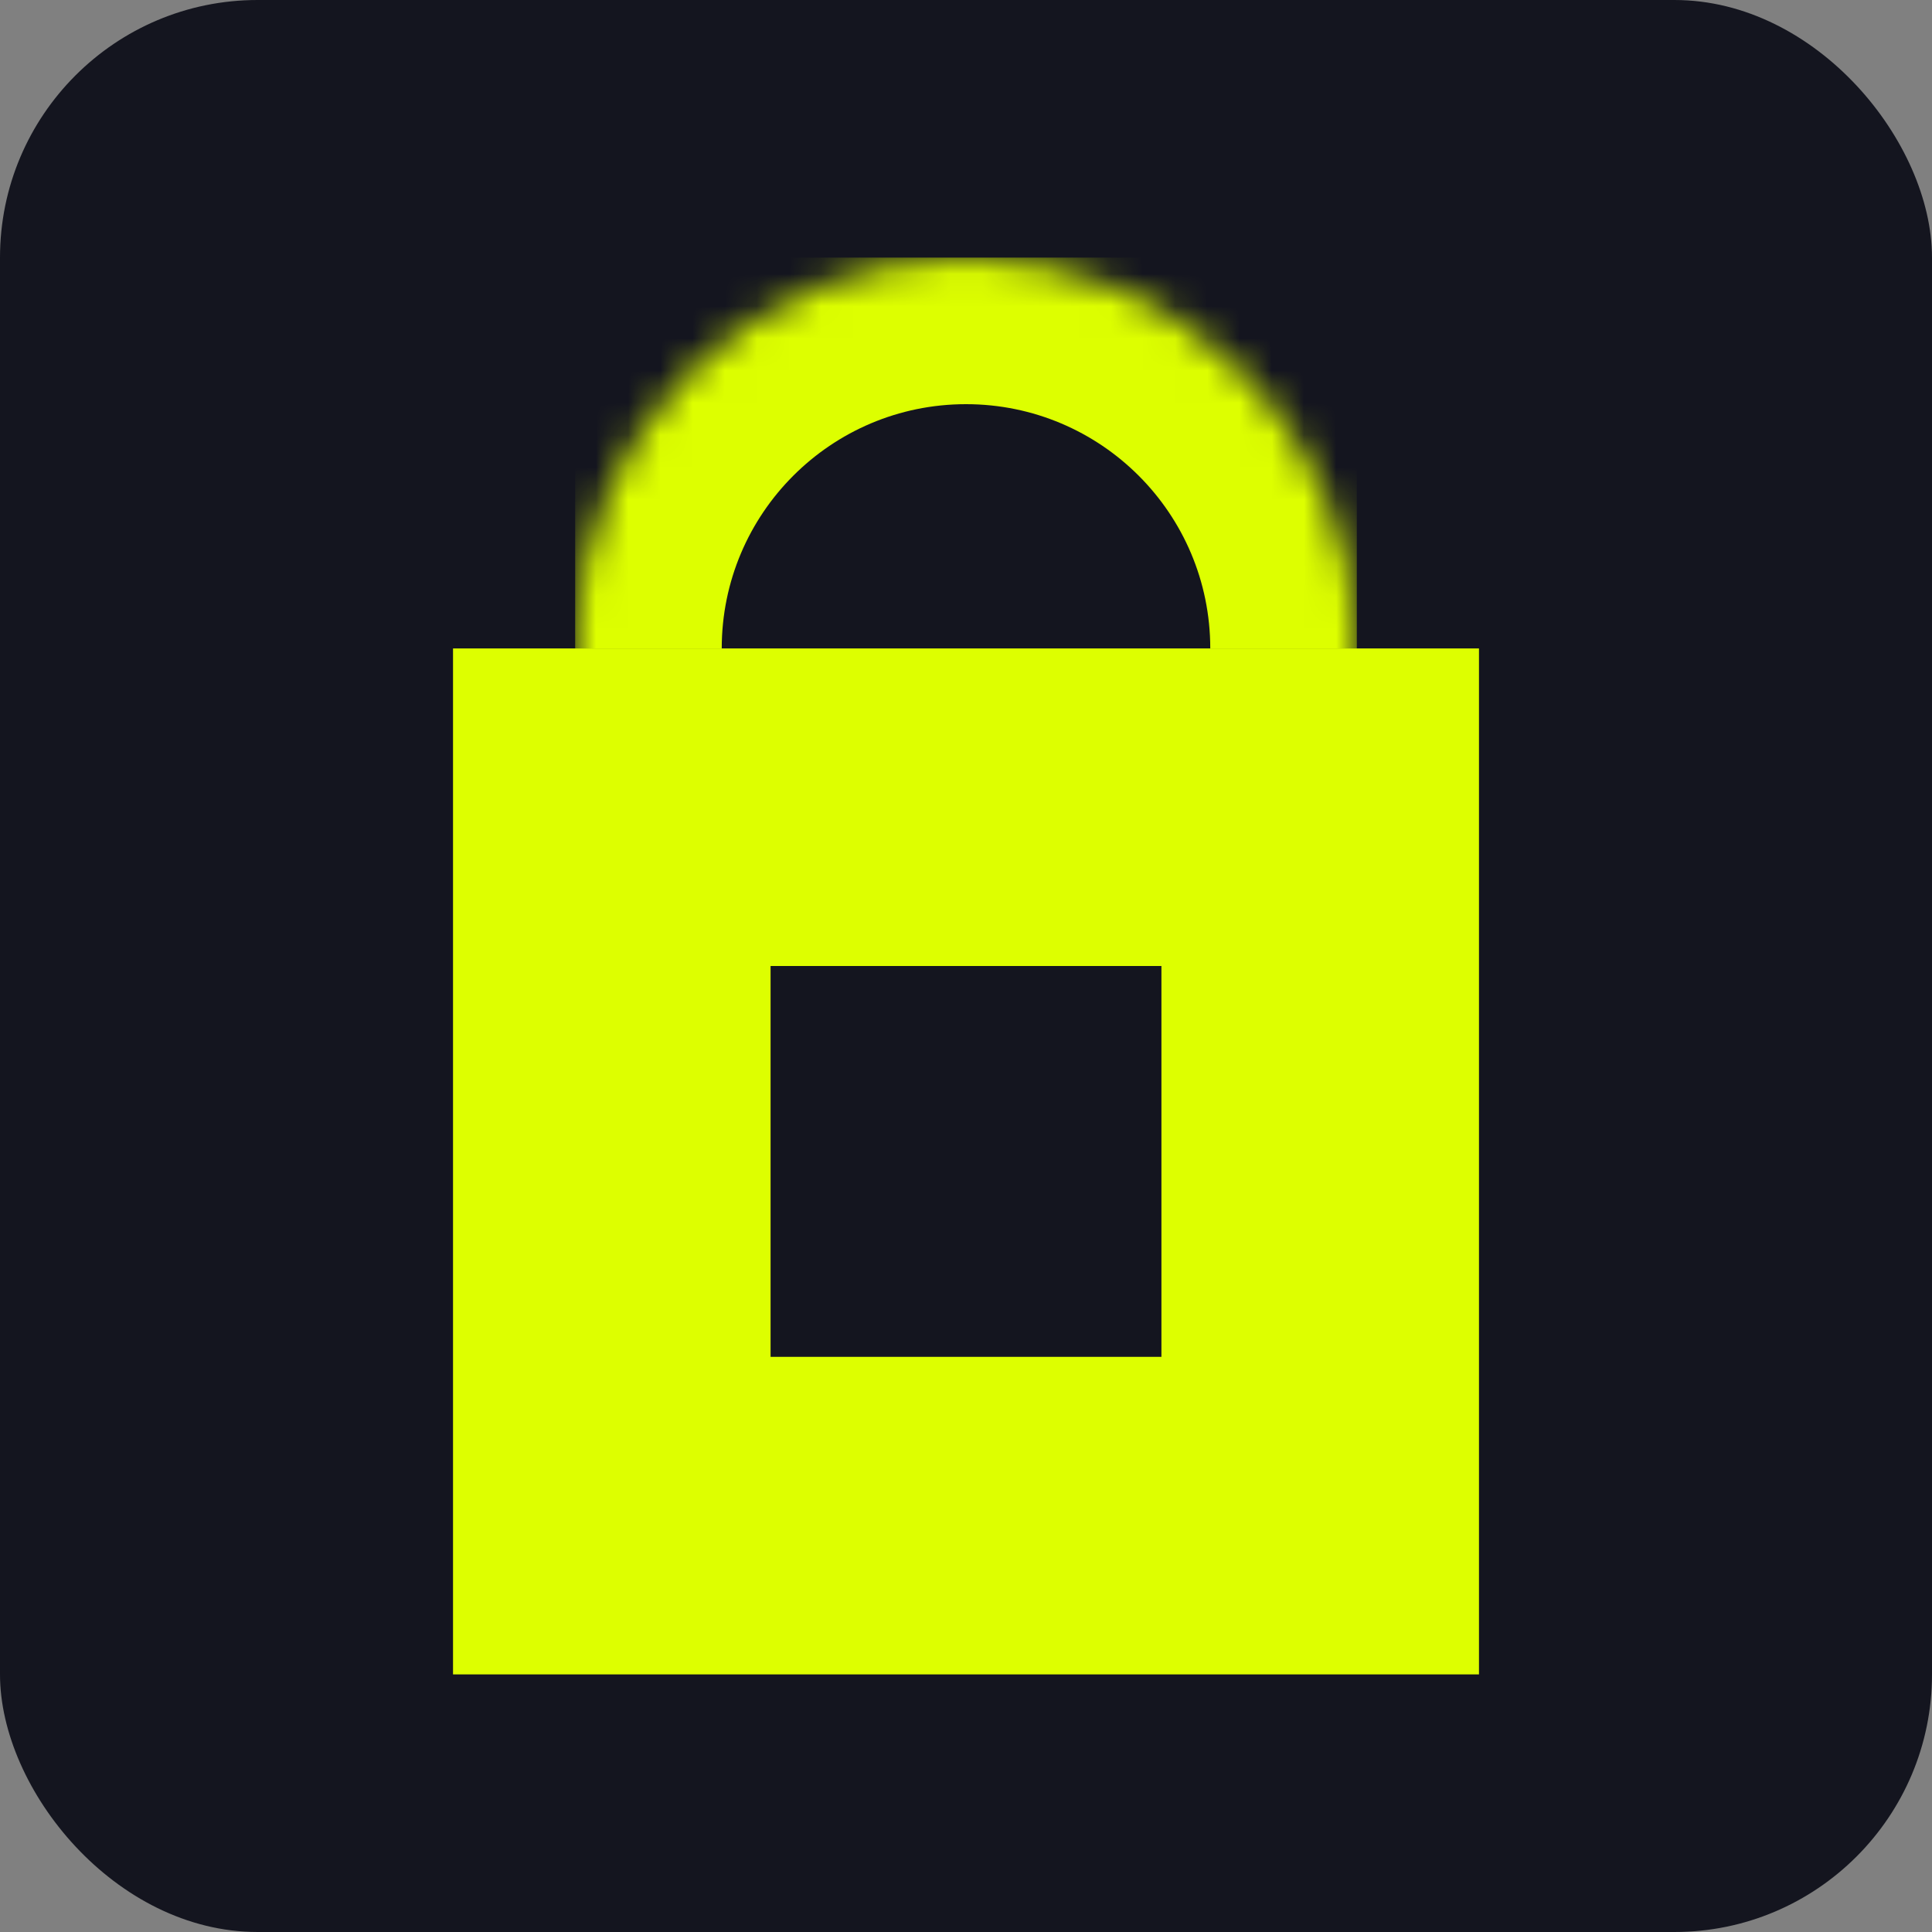<svg width="60" height="60" viewBox="0 0 60 60" fill="none" xmlns="http://www.w3.org/2000/svg">
<rect x="0" y="0" width="60" height="60" fill="#808080" stroke="none"/>
<rect width="60" height="60" rx="8" fill="#14151F"/>
<mask id="mask0_106_11933" style="mask-type:alpha" maskUnits="userSpaceOnUse" x="17" y="8" width="26" height="25">
<path d="M42.138 20.138C42.138 26.841 36.704 32.276 30 32.276C23.297 32.276 17.862 26.841 17.862 20.138C17.862 13.434 23.297 8 30 8C36.704 8 42.138 13.434 42.138 20.138Z" fill="#DDFF00"/>
</mask>
<g mask="url(#mask0_106_11933)">
<rect x="17.862" y="8" width="24.276" height="12.138" fill="#DDFF00"/>
</g>
<circle cx="30" cy="20.138" r="7.586" fill="#14151F"/>
<rect x="45.931" y="20.138" width="31.862" height="31.862" transform="rotate(90 45.931 20.138)" fill="#DDFF00"/>
<rect x="36.069" y="30" width="12.138" height="12.138" transform="rotate(90 36.069 30)" fill="#14151F"/>
</svg>
